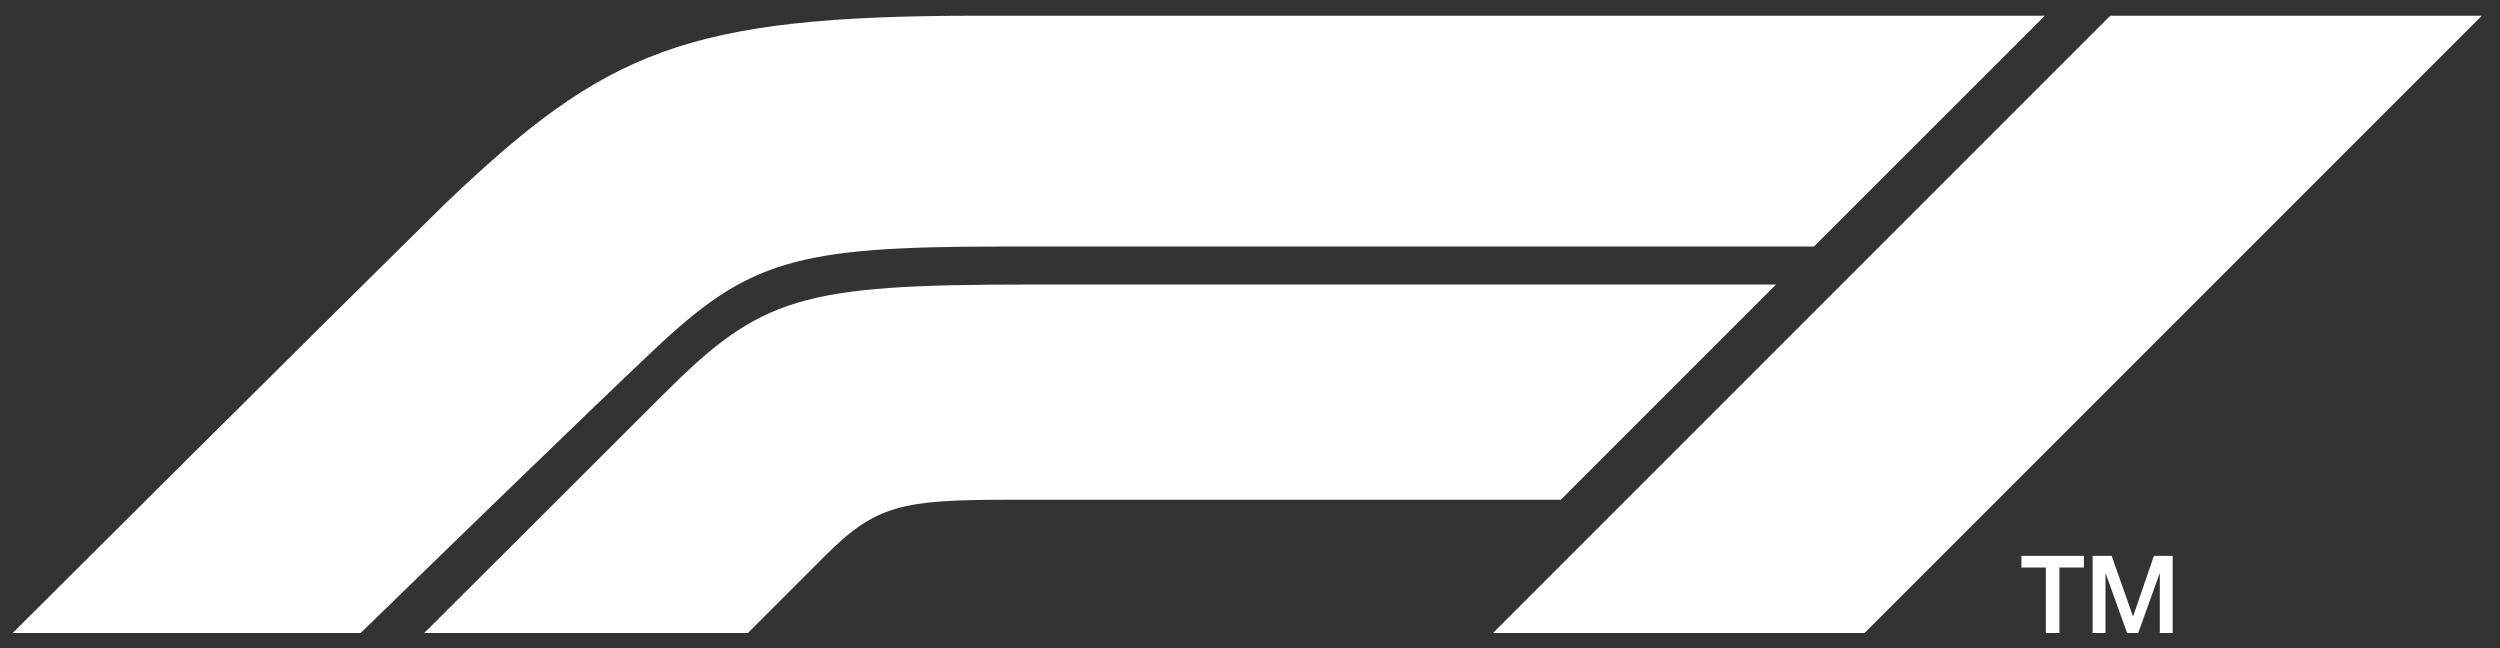 <svg width="81" height="21" viewBox="0 0 81 21" fill="none" xmlns="http://www.w3.org/2000/svg">
<rect x="0" y="0" width="81" height="21" fill="#333333" stroke="none"/>
<g clip-path="url(#clip0_706_4160)">
<path d="M67.801 20.509H68.218V18.581H68.225L68.918 20.509H69.278L69.971 18.581H69.978V20.509H70.395V18.01H69.786L69.114 19.967H69.107L68.418 18.01H67.801V20.509ZM65.495 18.388H66.286V20.509H66.724V18.388H67.518V18.01H65.495V18.388ZM60.41 20.509L80.41 0.509H68.373L48.373 20.509H60.41ZM57.543 9.219H33.331C25.953 9.219 24.661 9.611 21.501 12.771C18.545 15.727 13.744 20.509 13.744 20.509H24.232L26.734 18.007C28.379 16.362 29.227 16.192 32.681 16.192H50.571L57.543 9.219ZM21.178 11.345C18.995 13.404 14.246 18.018 11.686 20.509H0.41C0.41 20.509 9.445 11.501 14.467 6.558C19.641 1.633 22.22 0.509 31.709 0.509H66.253L58.773 7.988H32.411C25.743 7.988 24.245 8.451 21.178 11.345Z" fill="white"/>
</g>
<defs>
<clipPath id="clip0_706_4160">
<rect width="80" height="20" fill="white" transform="translate(0.41 0.509)"/>
</clipPath>
</defs>
</svg>
